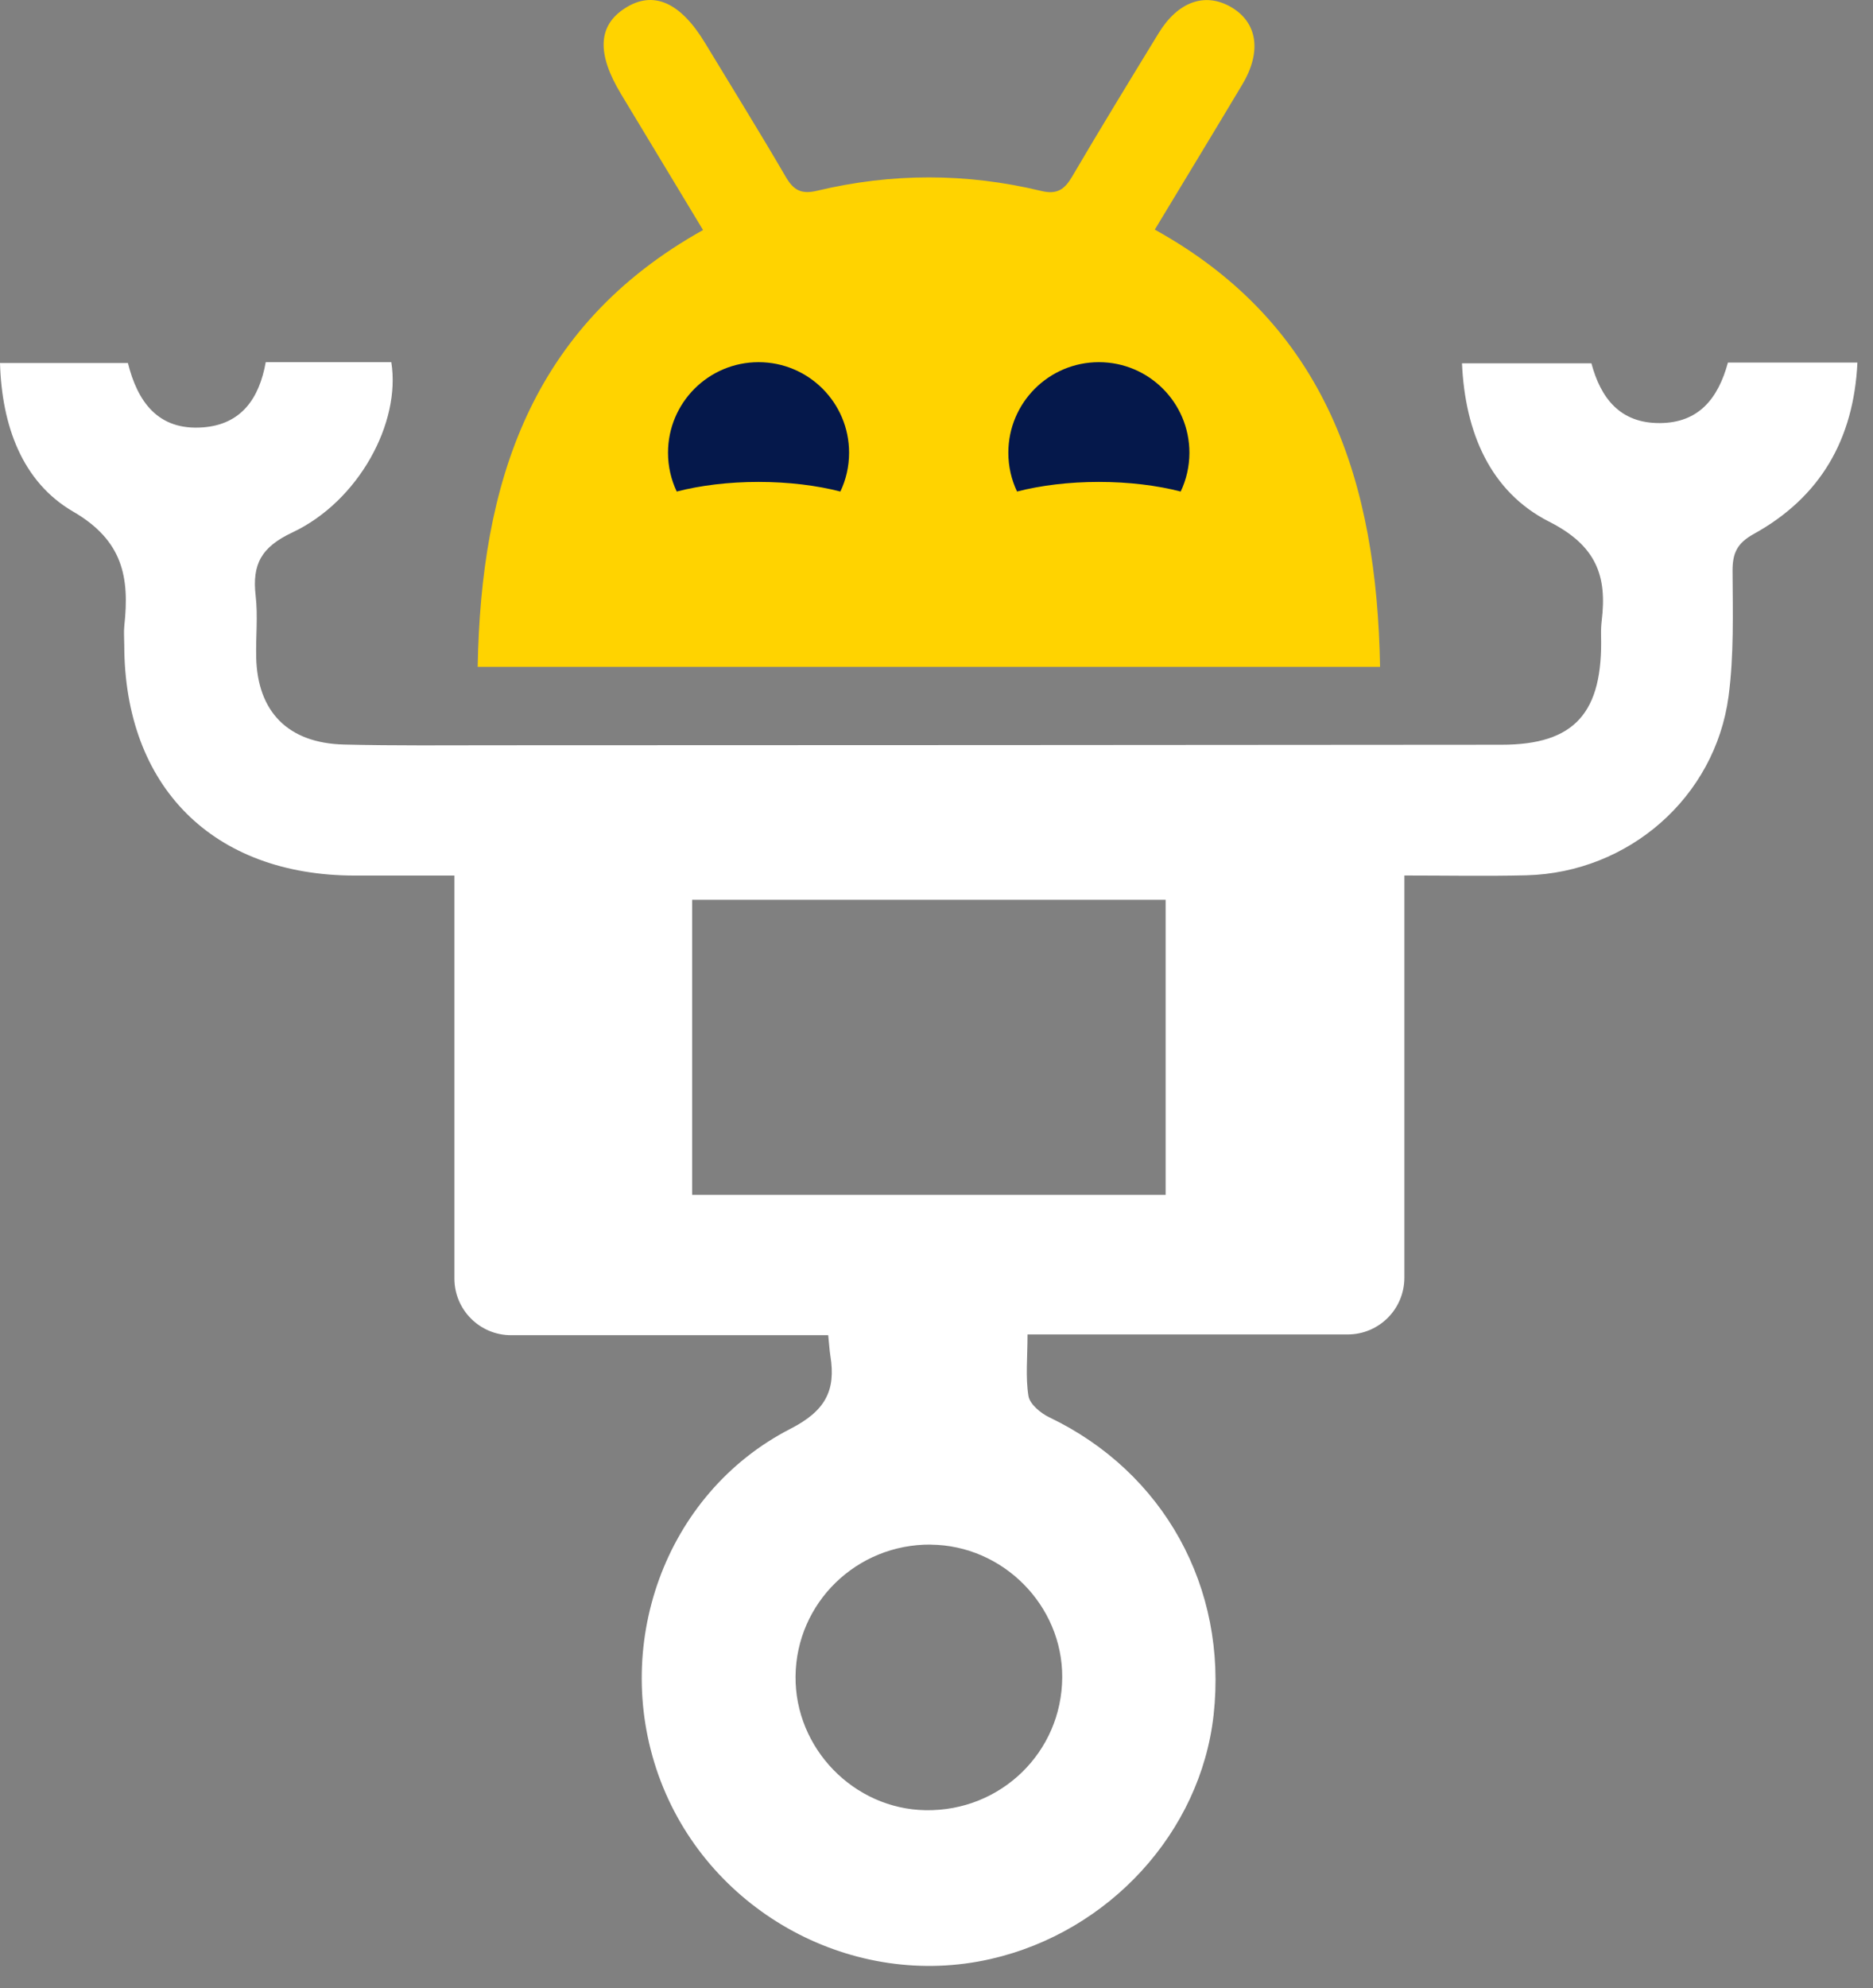 <svg width="82" height="87" viewBox="0 0 82 87" fill="none" xmlns="http://www.w3.org/2000/svg">
<rect x="0" y="0" width="82" height="87" fill="#808080" stroke="none"/>
<path d="M61.483 38.302V55.908C61.483 57.279 60.373 58.389 59.002 58.389H44.985C44.985 59.401 44.893 60.262 45.026 61.084C45.086 61.44 45.558 61.832 45.934 62.013C50.944 64.408 53.749 69.456 53.132 75.036C52.565 80.159 48.564 84.536 43.367 85.718C37.378 87.08 31.14 83.717 28.928 77.942C26.691 72.095 29.083 65.346 34.612 62.514C36.129 61.737 36.603 60.846 36.354 59.327C36.316 59.089 36.304 58.846 36.259 58.422H22.375C21.004 58.422 19.894 57.312 19.894 55.94V38.311C18.357 38.311 16.947 38.311 15.534 38.311C9.331 38.305 5.452 34.432 5.44 28.232C5.44 27.947 5.413 27.659 5.443 27.374C5.672 25.273 5.393 23.655 3.202 22.385C0.968 21.088 0.08 18.622 0 15.885H5.6C6.013 17.541 6.894 18.856 8.898 18.699C10.566 18.568 11.352 17.434 11.634 15.847H17.131C17.558 18.497 15.703 21.931 12.798 23.299C11.432 23.94 11.035 24.697 11.192 26.065C11.296 26.95 11.195 27.858 11.216 28.757C11.269 31.146 12.614 32.517 15.053 32.577C17.297 32.633 19.541 32.609 21.788 32.609C36.437 32.604 51.09 32.601 65.74 32.586C68.948 32.586 70.188 31.182 70.093 27.784C70.088 27.573 70.099 27.365 70.123 27.157C70.361 25.213 69.9 23.878 67.823 22.827C65.247 21.521 64.14 18.927 64.006 15.897H69.672C70.076 17.405 70.913 18.524 72.673 18.512C74.37 18.5 75.219 17.441 75.649 15.864H81.318C81.155 19.245 79.683 21.759 76.78 23.364C76.056 23.765 75.848 24.195 75.851 24.979C75.86 26.81 75.916 28.665 75.676 30.473C75.082 34.895 71.298 38.18 66.832 38.299C65.09 38.343 63.344 38.308 61.469 38.308L61.483 38.302ZM51.031 52.278V39.37H30.302V52.278H51.031ZM40.75 67.584C37.506 67.557 34.861 70.13 34.829 73.347C34.799 76.499 37.381 79.156 40.524 79.206C43.821 79.259 46.492 76.659 46.504 73.386C46.516 70.243 43.907 67.613 40.747 67.587L40.75 67.584Z" fill="white"/>
<path d="M20.913 29.179C21.058 21.168 23.198 14.298 30.779 10.065C29.567 8.059 28.38 6.085 27.19 4.118C26.122 2.349 26.172 1.126 27.357 0.363C28.588 -0.432 29.778 0.081 30.867 1.88C32.049 3.833 33.254 5.771 34.402 7.741C34.744 8.326 35.082 8.51 35.77 8.347C39.035 7.566 42.315 7.566 45.577 8.353C46.274 8.522 46.6 8.299 46.936 7.73C48.173 5.622 49.45 3.536 50.726 1.449C51.569 0.072 52.747 -0.346 53.881 0.301C55.053 0.972 55.252 2.257 54.385 3.702C53.133 5.797 51.863 7.884 50.557 10.047C58.116 14.229 60.277 21.13 60.419 29.179H20.913Z" fill="#FFD300"/>
<path fill-rule="evenodd" clip-rule="evenodd" d="M36.792 21.507C37.036 20.992 37.173 20.417 37.173 19.81C37.173 17.621 35.398 15.847 33.209 15.847C31.021 15.847 29.246 17.621 29.246 19.81C29.246 20.417 29.383 20.992 29.627 21.507C30.662 21.241 31.891 21.087 33.209 21.087C34.528 21.087 35.757 21.241 36.792 21.507Z" fill="#05184B"/>
<path fill-rule="evenodd" clip-rule="evenodd" d="M51.691 21.507C51.935 20.992 52.072 20.417 52.072 19.81C52.072 17.621 50.297 15.847 48.109 15.847C45.92 15.847 44.145 17.621 44.145 19.81C44.145 20.417 44.282 20.992 44.526 21.507C45.561 21.241 46.79 21.087 48.109 21.087C49.427 21.087 50.657 21.241 51.691 21.507Z" fill="#05184B"/>
</svg>
